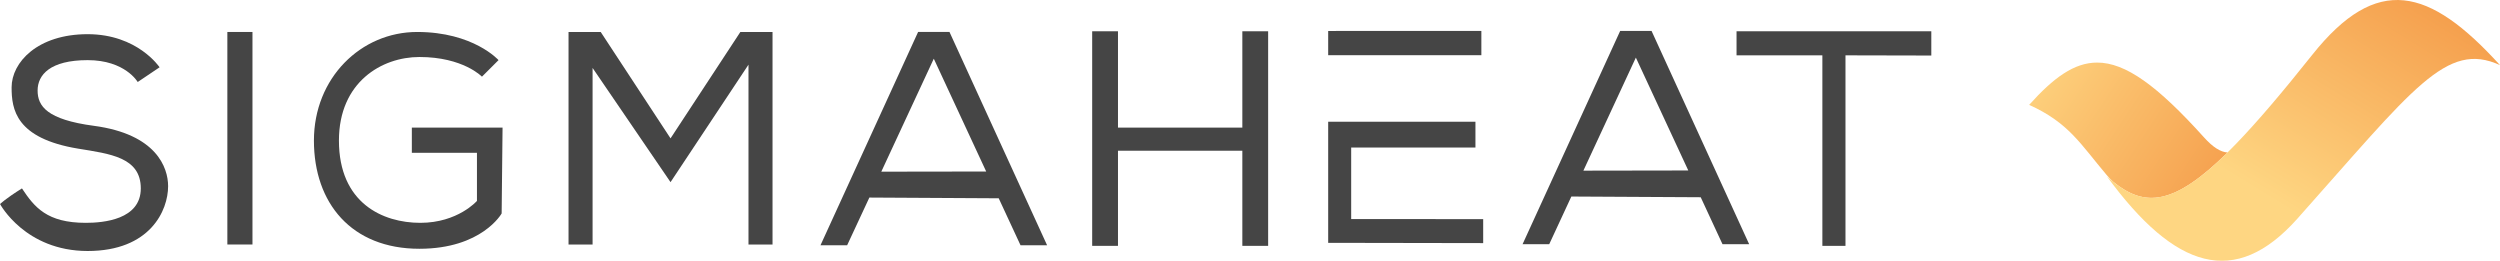 <?xml version="1.0" encoding="UTF-8"?><svg id="Ebene_2" xmlns="http://www.w3.org/2000/svg" xmlns:xlink="http://www.w3.org/1999/xlink" viewBox="0 0 1292.44 134.81"><defs><style>.cls-1{fill:url(#Unbenannter_Verlauf_2-2);}.cls-2{fill:url(#Unbenannter_Verlauf_2);}.cls-3{clip-path:url(#clippath-2);}.cls-4{clip-path:url(#clippath-1);}.cls-5{fill:none;}.cls-6{clip-path:url(#clippath-3);}.cls-7{fill:#454545;}</style><clipPath id="clippath-1"><rect class="cls-5" y="15.99" width="998.44" height="113.77"/></clipPath><clipPath id="clippath-2"><path class="cls-5" d="M1049.04,54.23c20.55,9.24,26.65,20.44,40,36.17,1.06,1.23,2.17,2.4,3.35,3.51,16.48,13.46,31.45,12.3,59.2-15.06-3.73-.31-7.58-2.74-12.16-7.82-24.14-26.81-40.62-38.68-55.24-38.68-11.91,0-22.58,7.85-35.15,21.85"/></clipPath><linearGradient id="Unbenannter_Verlauf_2" x1="613.08" y1="-670.07" x2="613.76" y2="-670.07" gradientTransform="translate(-184910.38 -170187.15) rotate(90) scale(277.6)" gradientUnits="userSpaceOnUse"><stop offset="0" stop-color="#fed682"/><stop offset="1" stop-color="#f08130"/></linearGradient><clipPath id="clippath-3"><path class="cls-5" d="M1292.44,33.68c-36.56-40.23-63.62-47.33-97.07-5.33-61.69,77.54-81.24,85.59-106.23,62.73,35.35,48.34,66.42,58,98.52,22,59.94-67.26,77.06-92.15,104.78-79.41"/></clipPath><linearGradient id="Unbenannter_Verlauf_2-2" x1="614.54" y1="-667.43" x2="615.22" y2="-667.43" gradientTransform="translate(-180298.43 197133.95) scale(295.26)" xlink:href="#Unbenannter_Verlauf_2"/></defs><g id="Ebene_1-2"><g id="Ebene_1-3"><polygon class="cls-7" points="306.35 35.13 306.35 126.4 293.92 126.4 293.92 16.53 310.55 16.53 346.65 71.53 382.75 16.53 399.38 16.53 399.38 126.4 386.95 126.4 386.95 33.43 346.65 94.17 306.35 35.13"/><rect class="cls-7" x="117.54" y="16.53" width="12.98" height="109.87"/><path class="cls-7" d="M509.84,88.67l-54.23,.08,27.14-58.4,27.09,58.32Zm31.48,38.11l-50.46-110.26h-16.22l-50.46,110.26h13.78l11.48-24.65,66.87,.38,11.27,24.27h13.74Z"/><g class="cls-4"><g><path class="cls-7" d="M216.82,29.47c-19.42,0-41.6,12.94-41.6,43.2,0,32.35,22.66,42.53,42.07,42.53s29.28-11.33,29.28-11.33v-24.89h-33.66v-13h46.9l-.47,44.37s-10.18,18.26-42.52,18.26c-35.12,0-54.53-23.59-54.53-55.94s24.27-56.14,53.37-56.14,42.07,14.55,42.07,14.55l-8.57,8.56s-9.7-10.17-32.34-10.17"/><path class="cls-7" d="M71.17,42.41l11.33-7.62s-11.33-17.12-37.21-17.12S6,32.23,6,45.17c0,11.33,2.09,26.35,34.44,31.68,16.28,2.68,32.35,4.38,32.35,20.55s-19.41,17.8-28.44,17.8c-20.09,0-26.56-8.09-33-17.8C2.79,102.73,.03,105.49,.03,105.49c0,0,12.94,24.27,45.29,24.27s41.59-21,41.59-33.5c0-9.71-6.12-26.91-38.35-31.21-24.3-3.23-29.12-10.17-29.12-18.26s6.47-15.7,25.88-15.7,25.88,11.32,25.88,11.32"/></g></g><path class="cls-7" d="M845.7,29.78l27.1,58.35-54.23,.09,27.13-58.44Zm-8.11-13.79l-50.46,110.26h13.78l11.44-24.65,66.88,.37,11.26,24.28h13.78l-50.46-110.26h-16.22Z"/><polygon class="cls-7" points="897.75 16.17 897.75 28.61 942.12 28.61 942.12 127.1 954.07 127.1 954.07 28.61 998.44 28.71 998.44 16.17 897.75 16.17"/><polygon class="cls-7" points="642.26 16.17 642.26 65.97 577.97 65.97 577.97 16.17 564.63 16.17 564.63 127.1 577.97 127.1 577.97 77.92 642.26 77.92 642.26 127.1 655.6 127.1 655.6 16.17 642.26 16.17"/><polygon class="cls-7" points="686.64 62.92 762.77 62.92 762.77 76.26 698.53 76.26 698.53 113.25 766.77 113.28 766.77 125.68 686.64 125.54 686.64 62.92"/><polygon class="cls-7" points="761.17 15.99 686.64 16.01 686.64 28.55 765.83 28.53 765.83 15.99 761.17 15.99"/></g><g class="cls-3"><rect class="cls-2" x="1040.74" y="6.42" width="119.12" height="126.88" transform="translate(434.75 948.83) rotate(-56.5)"/></g><g class="cls-6"><rect class="cls-1" x="1068.44" y="-61.42" width="244.71" height="258.28" transform="translate(514.29 1050.02) rotate(-58.7)"/></g></g></svg>